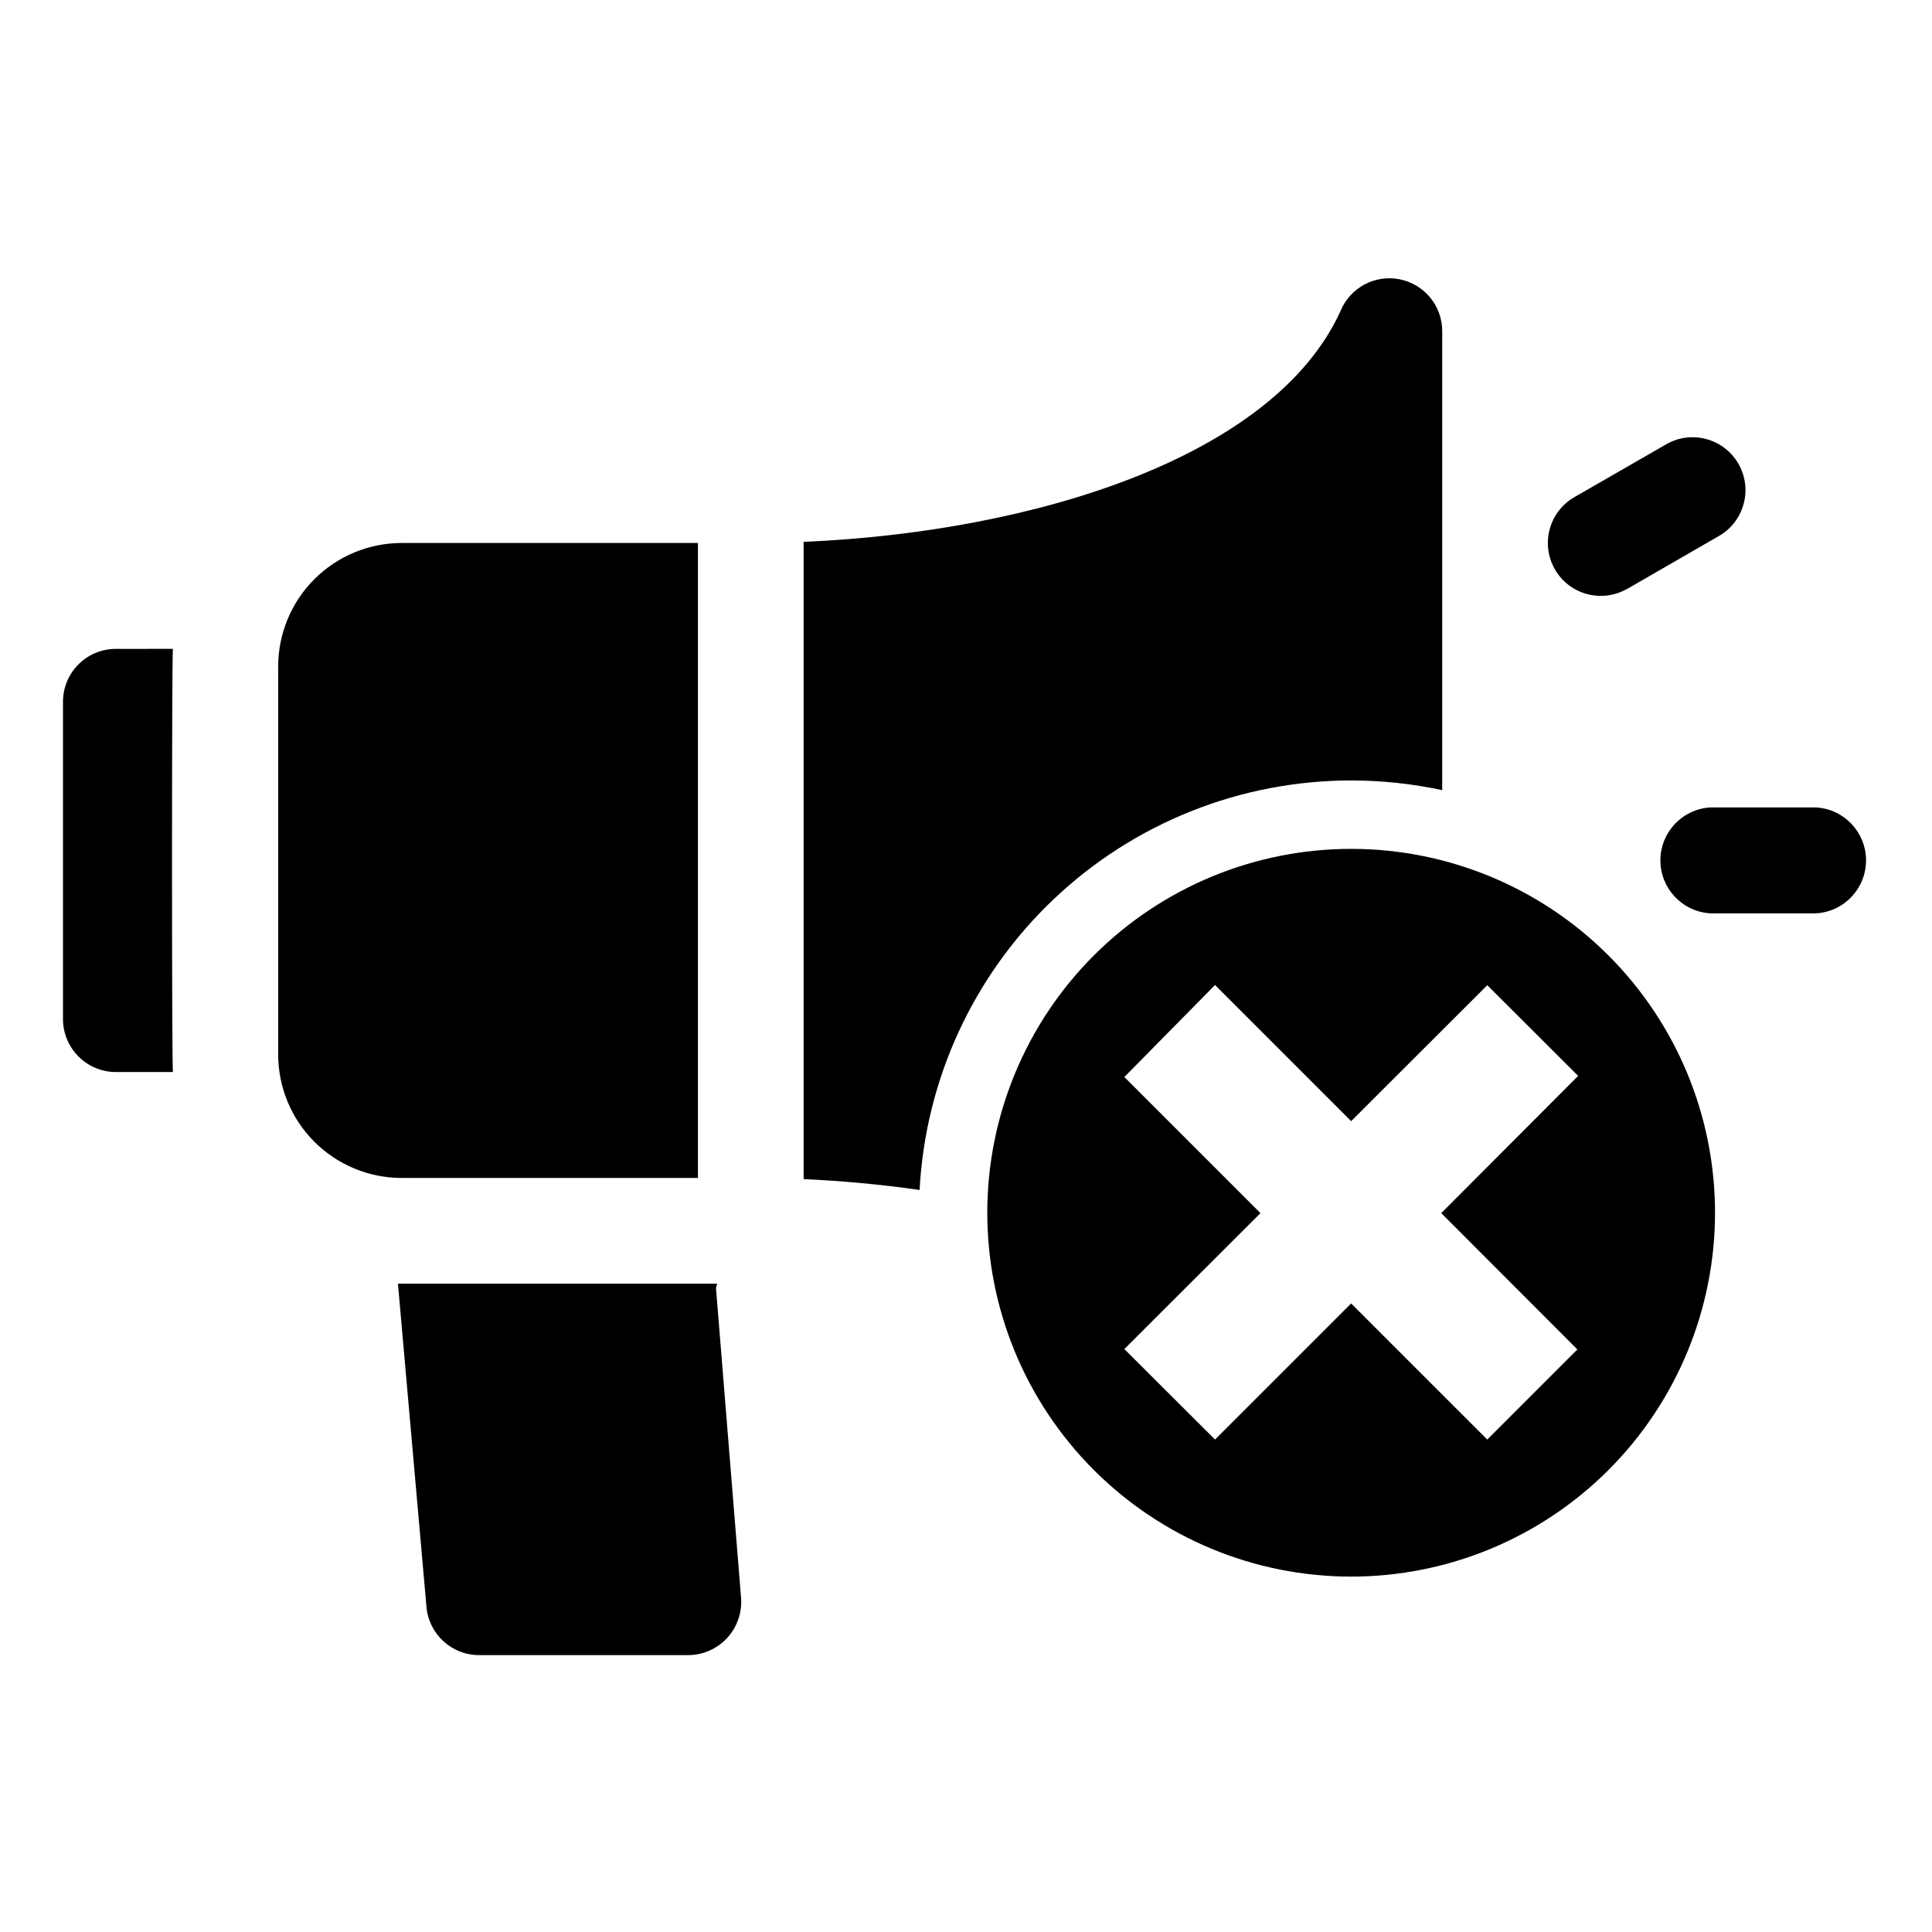<?xml version="1.0" encoding="UTF-8"?>
<!-- Uploaded to: SVG Repo, www.svgrepo.com, Generator: SVG Repo Mixer Tools -->
<svg fill="#000000" width="800px" height="800px" version="1.1" viewBox="144 144 512 512" xmlns="http://www.w3.org/2000/svg">
 <g>
  <path d="m502.12 350.83c8.094 0.004 16.168 0.867 24.082 2.566v-121.57c0.035-6.727-4.715-12.527-11.312-13.82-6.602-1.293-13.188 2.289-15.691 8.527-17.633 38.594-81.012 58.441-142.23 61.062v168.88c10.078 0.453 20.453 1.41 30.73 2.871h0.004c1.547-29.301 14.277-56.887 35.562-77.078 21.289-20.191 49.512-31.445 78.852-31.441z"/>
  <path d="m174.7 315.96c-3.715 0-7.277 1.473-9.902 4.102-2.629 2.625-4.106 6.188-4.106 9.902v84.137c0.027 7.723 6.285 13.977 14.008 14.004h15.113c-0.301-4.031-0.301-108.17 0-112.15z"/>
  <path d="m334.05 484.18h-84.59l7.559 85.648h-0.004c0.629 7.242 6.691 12.797 13.957 12.797h55.418c3.906-0.016 7.629-1.652 10.285-4.519 2.652-2.863 4-6.699 3.723-10.594l-6.652-82.172z"/>
  <path d="m625.3 357.98h-28.062c-7.422 0.445-13.215 6.594-13.215 14.031s5.793 13.586 13.215 14.031h28.062c7.426-0.445 13.215-6.594 13.215-14.031s-5.789-13.586-13.215-14.031z"/>
  <path d="m575.27 300.04 24.285-14.008c6.703-3.867 9.004-12.438 5.137-19.145-3.867-6.703-12.438-9.004-19.145-5.137l-24.332 14.004c-6.707 3.867-9.008 12.441-5.141 19.145 3.867 6.707 12.441 9.008 19.145 5.141z"/>
  <path d="m328.96 456.17v-168.27h-78.543c-8.668 0.012-16.977 3.461-23.105 9.59-6.129 6.129-9.578 14.438-9.594 23.105v102.83c0 8.676 3.445 17 9.574 23.137 6.133 6.141 14.449 9.598 23.125 9.609z"/>
  <path d="m502.12 368.96c-25.57-0.016-50.102 10.129-68.195 28.199-18.094 18.074-28.266 42.59-28.285 68.16-0.016 25.574 10.121 50.105 28.191 68.199 18.066 18.098 42.582 28.277 68.156 28.297 25.57 0.023 50.102-10.113 68.203-28.176 18.098-18.066 28.281-42.578 28.309-68.152 0.027-25.582-10.113-50.129-28.191-68.23-18.074-18.105-42.605-28.285-68.188-28.297zm36.023 156.54-36.074-36.074-36.074 36.07-24.031-23.98 36.074-36.023-36.074-36.074 24.031-24.383 36.074 36.074 36.074-36.023 24.082 24.031-36.277 36.375 36.074 36.125z"/>
 </g>
</svg>